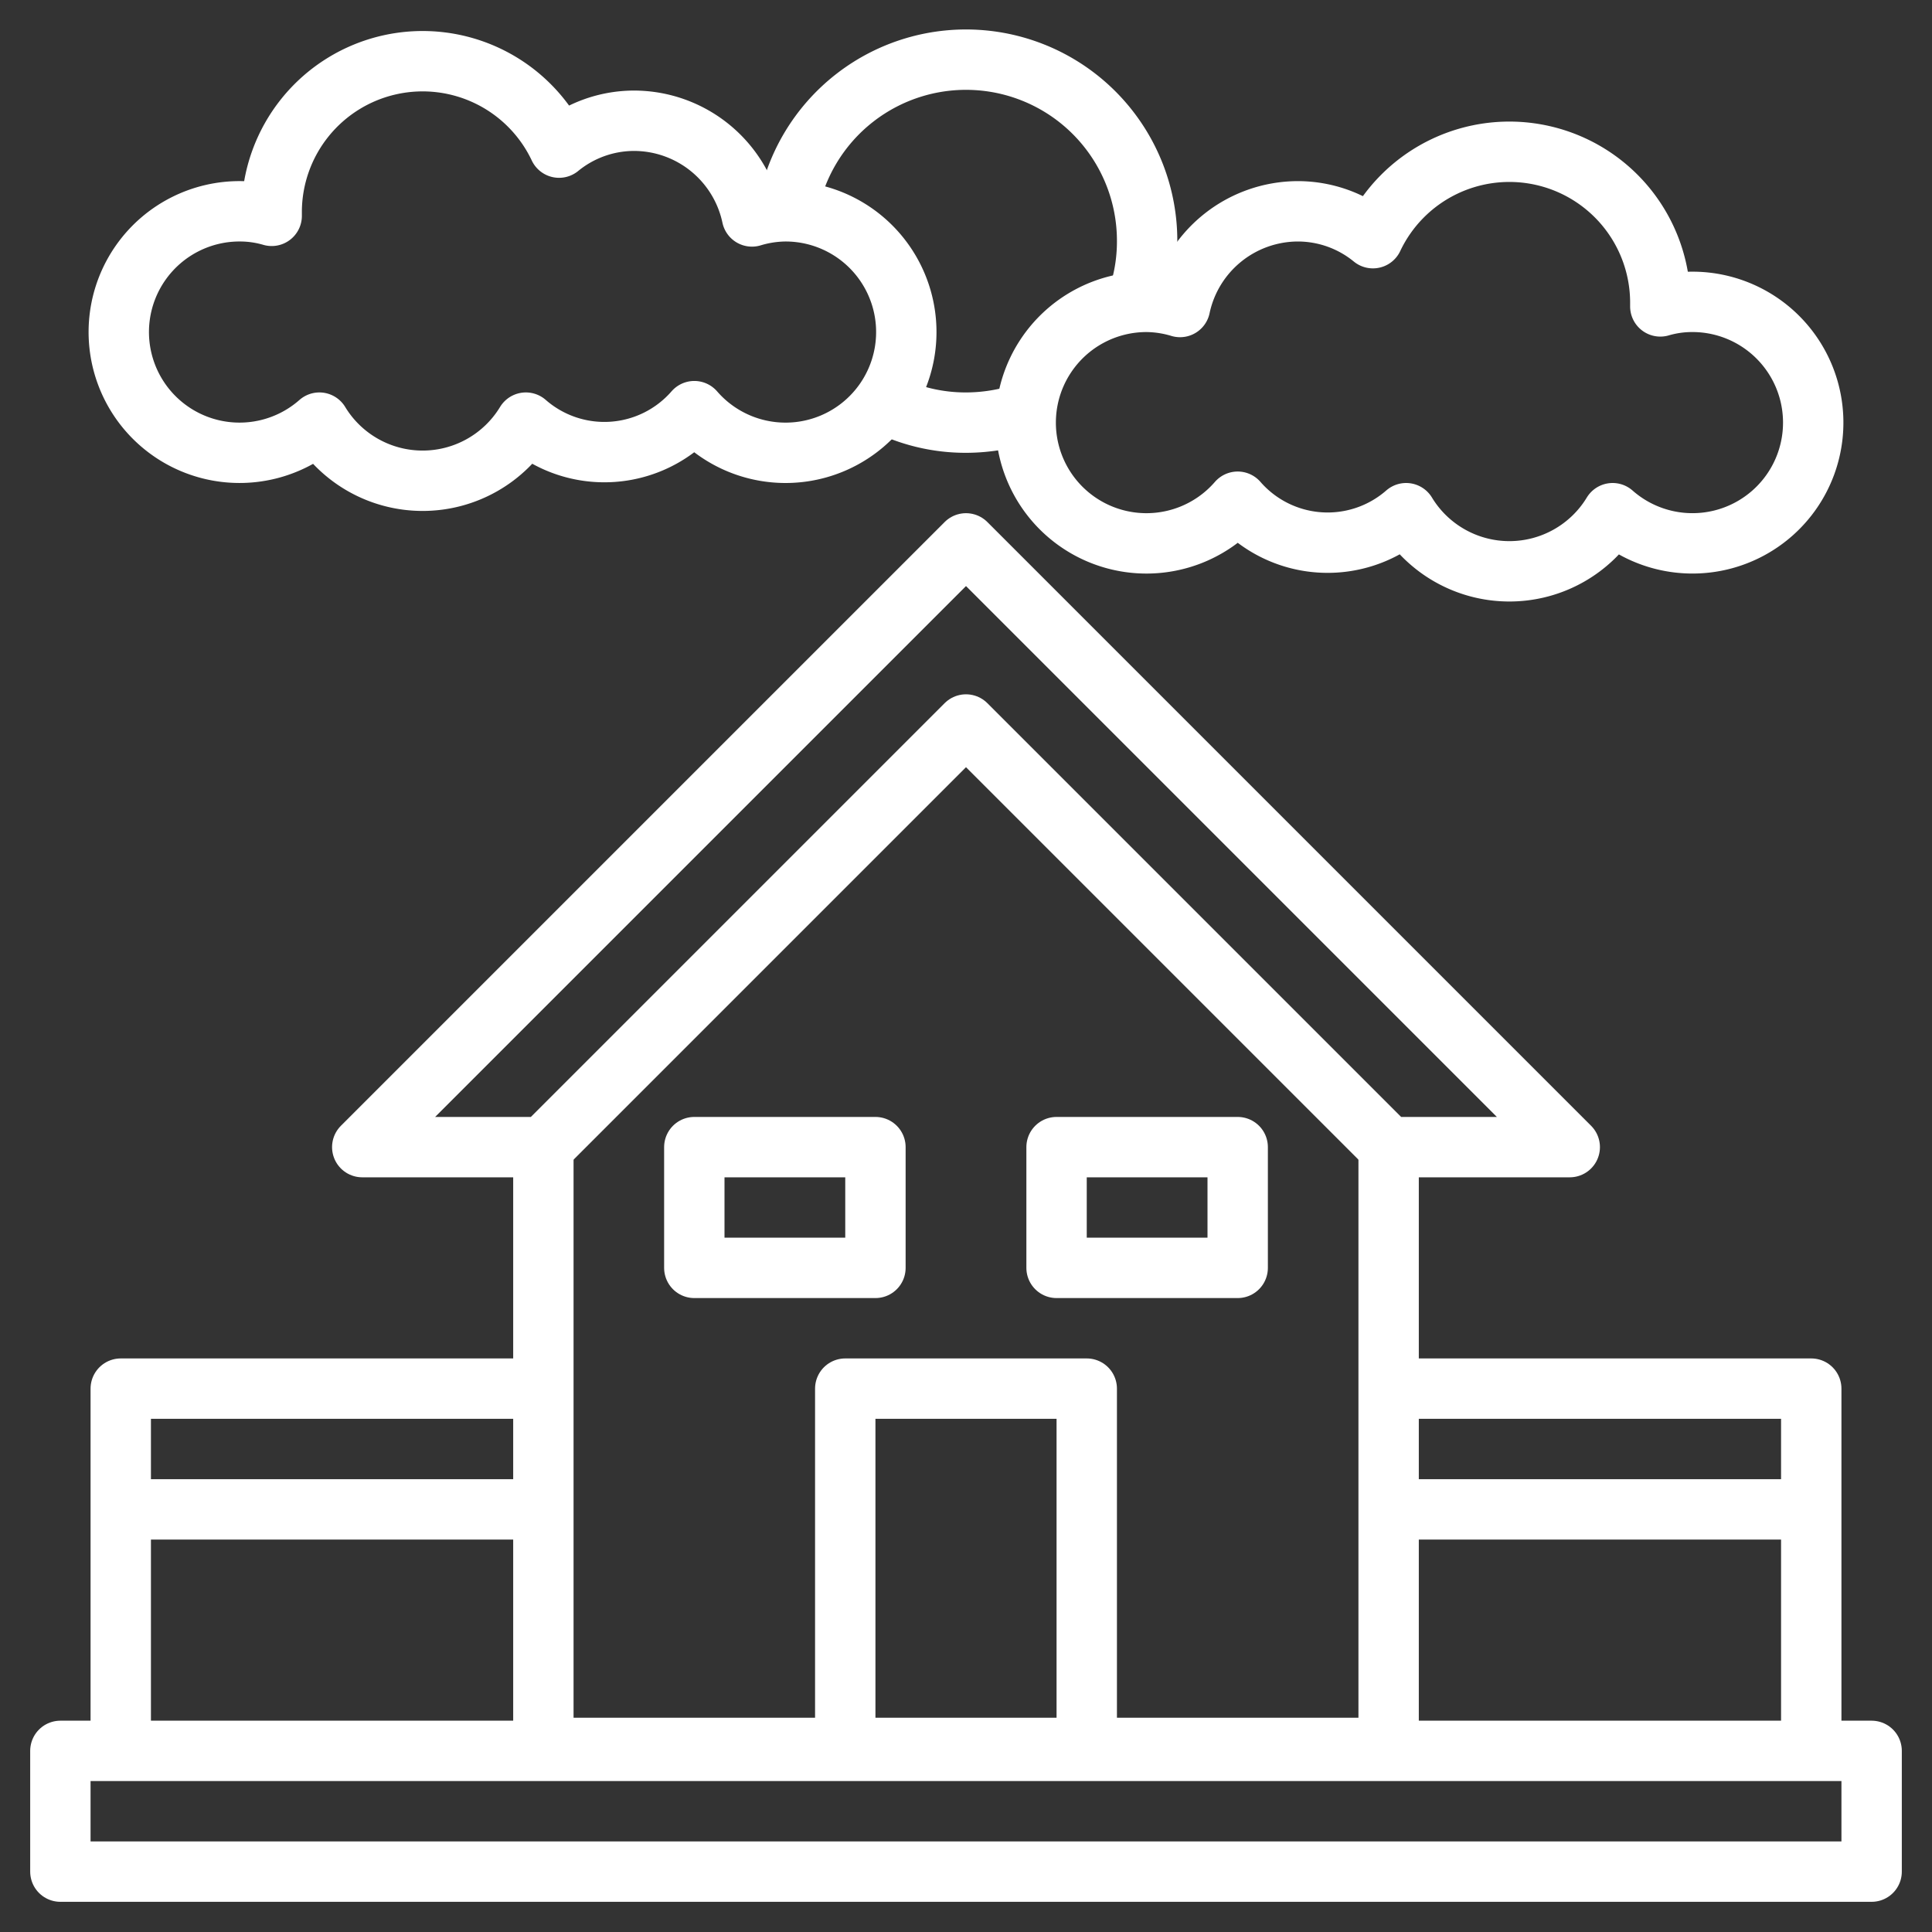 <svg width="64" height="64" xmlns="http://www.w3.org/2000/svg">

 <rect width="100%" height="100%" fill="#333333" stroke="none"/>

 <title />
 <g>
  <title>background</title>
  <rect fill="none" id="canvas_background" height="402" width="582" y="-1" x="-1" />
 </g>
 <g>
  <title>Layer 1</title>
  <rect stroke-width="2px" stroke-linejoin="round" stroke="#ffffff" fill="none" id="svg_1" y="58" x="2" width="60" height="4" class="cls-1" />
  <polyline stroke-width="2px" stroke-linejoin="round" stroke="#ffffff" fill="none" id="svg_2" points="46,37.902 46,57.902 18,57.902 18,37.902 " class="cls-1" />
  <polygon stroke-width="2px" stroke-linejoin="round" stroke="#ffffff" fill="none" id="svg_3" points="12 38 32 18 52 38 46 38 32 24 18 38 12 38" class="cls-1" />
  <polyline stroke-width="2px" stroke-linejoin="round" stroke="#ffffff" fill="none" id="svg_4" points="46 46 60 46 60 58" class="cls-1" />
  <polyline stroke-width="2px" stroke-linejoin="round" stroke="#ffffff" fill="none" id="svg_5" points="18 46 4 46 4 58" class="cls-1" />
  <line stroke-width="2px" stroke-linejoin="round" stroke="#ffffff" fill="none" id="svg_6" y2="50" y1="50" x2="18" x1="4" class="cls-1" />
  <line stroke-width="2px" stroke-linejoin="round" stroke="#ffffff" fill="none" id="svg_7" y2="50" y1="50" x2="60" x1="46" class="cls-1" />
  <polyline stroke-width="2px" stroke-linejoin="round" stroke="#ffffff" fill="none" id="svg_8" points="28 58 28 46 36 46 36 58" class="cls-1" />
  <rect stroke-width="2px" stroke-linejoin="round" stroke="#ffffff" fill="none" id="svg_9" y="38" x="23" width="6" height="4" class="cls-1" />
  <rect stroke-width="2px" stroke-linejoin="round" stroke="#ffffff" fill="none" id="svg_10" y="38" x="35" width="6" height="4" class="cls-1" />
  <path stroke-width="2px" stroke-linejoin="round" stroke="#ffffff" fill="none" id="svg_11" d="m26,7a3.94,3.94 0 0 0 -1.09,0.17a4,4 0 0 0 -3.91,-3.17a3.93,3.93 0 0 0 -2.48,0.89a5,5 0 0 0 -9.52,2.11s0,0.1 0,0.15a3.74,3.74 0 0 0 -1,-0.15a4,4 0 1 0 2.58,7a4,4 0 0 0 6.84,0a3.95,3.95 0 0 0 5.58,-0.38a4,4 0 1 0 3,-6.62z" class="cls-1" />
  <path stroke-width="2px" stroke-linejoin="round" stroke="#ffffff" fill="none" id="svg_12" d="m38,10a3.94,3.94 0 0 1 1.09,0.17a4,4 0 0 1 3.91,-3.17a3.93,3.93 0 0 1 2.48,0.89a5,5 0 0 1 9.52,2.11c0,0.05 0,0.1 0,0.15a3.74,3.74 0 0 1 1,-0.15a4,4 0 1 1 -2.58,7a4,4 0 0 1 -6.84,0a3.95,3.95 0 0 1 -5.58,-0.38a4,4 0 1 1 -3,-6.62z" class="cls-1" />
  <path stroke-width="2px" stroke-linejoin="round" stroke="#ffffff" fill="none" id="svg_13" d="m34.12,13.62a6.18,6.18 0 0 1 -2.12,0.38a5.91,5.91 0 0 1 -2.75,-0.67" class="cls-1" />
  <path stroke-width="2px" stroke-linejoin="round" stroke="#ffffff" fill="none" id="svg_14" d="m26.08,7a6,6 0 0 1 11.92,1a5.87,5.87 0 0 1 -0.35,2" class="cls-1" />
 </g>
</svg>